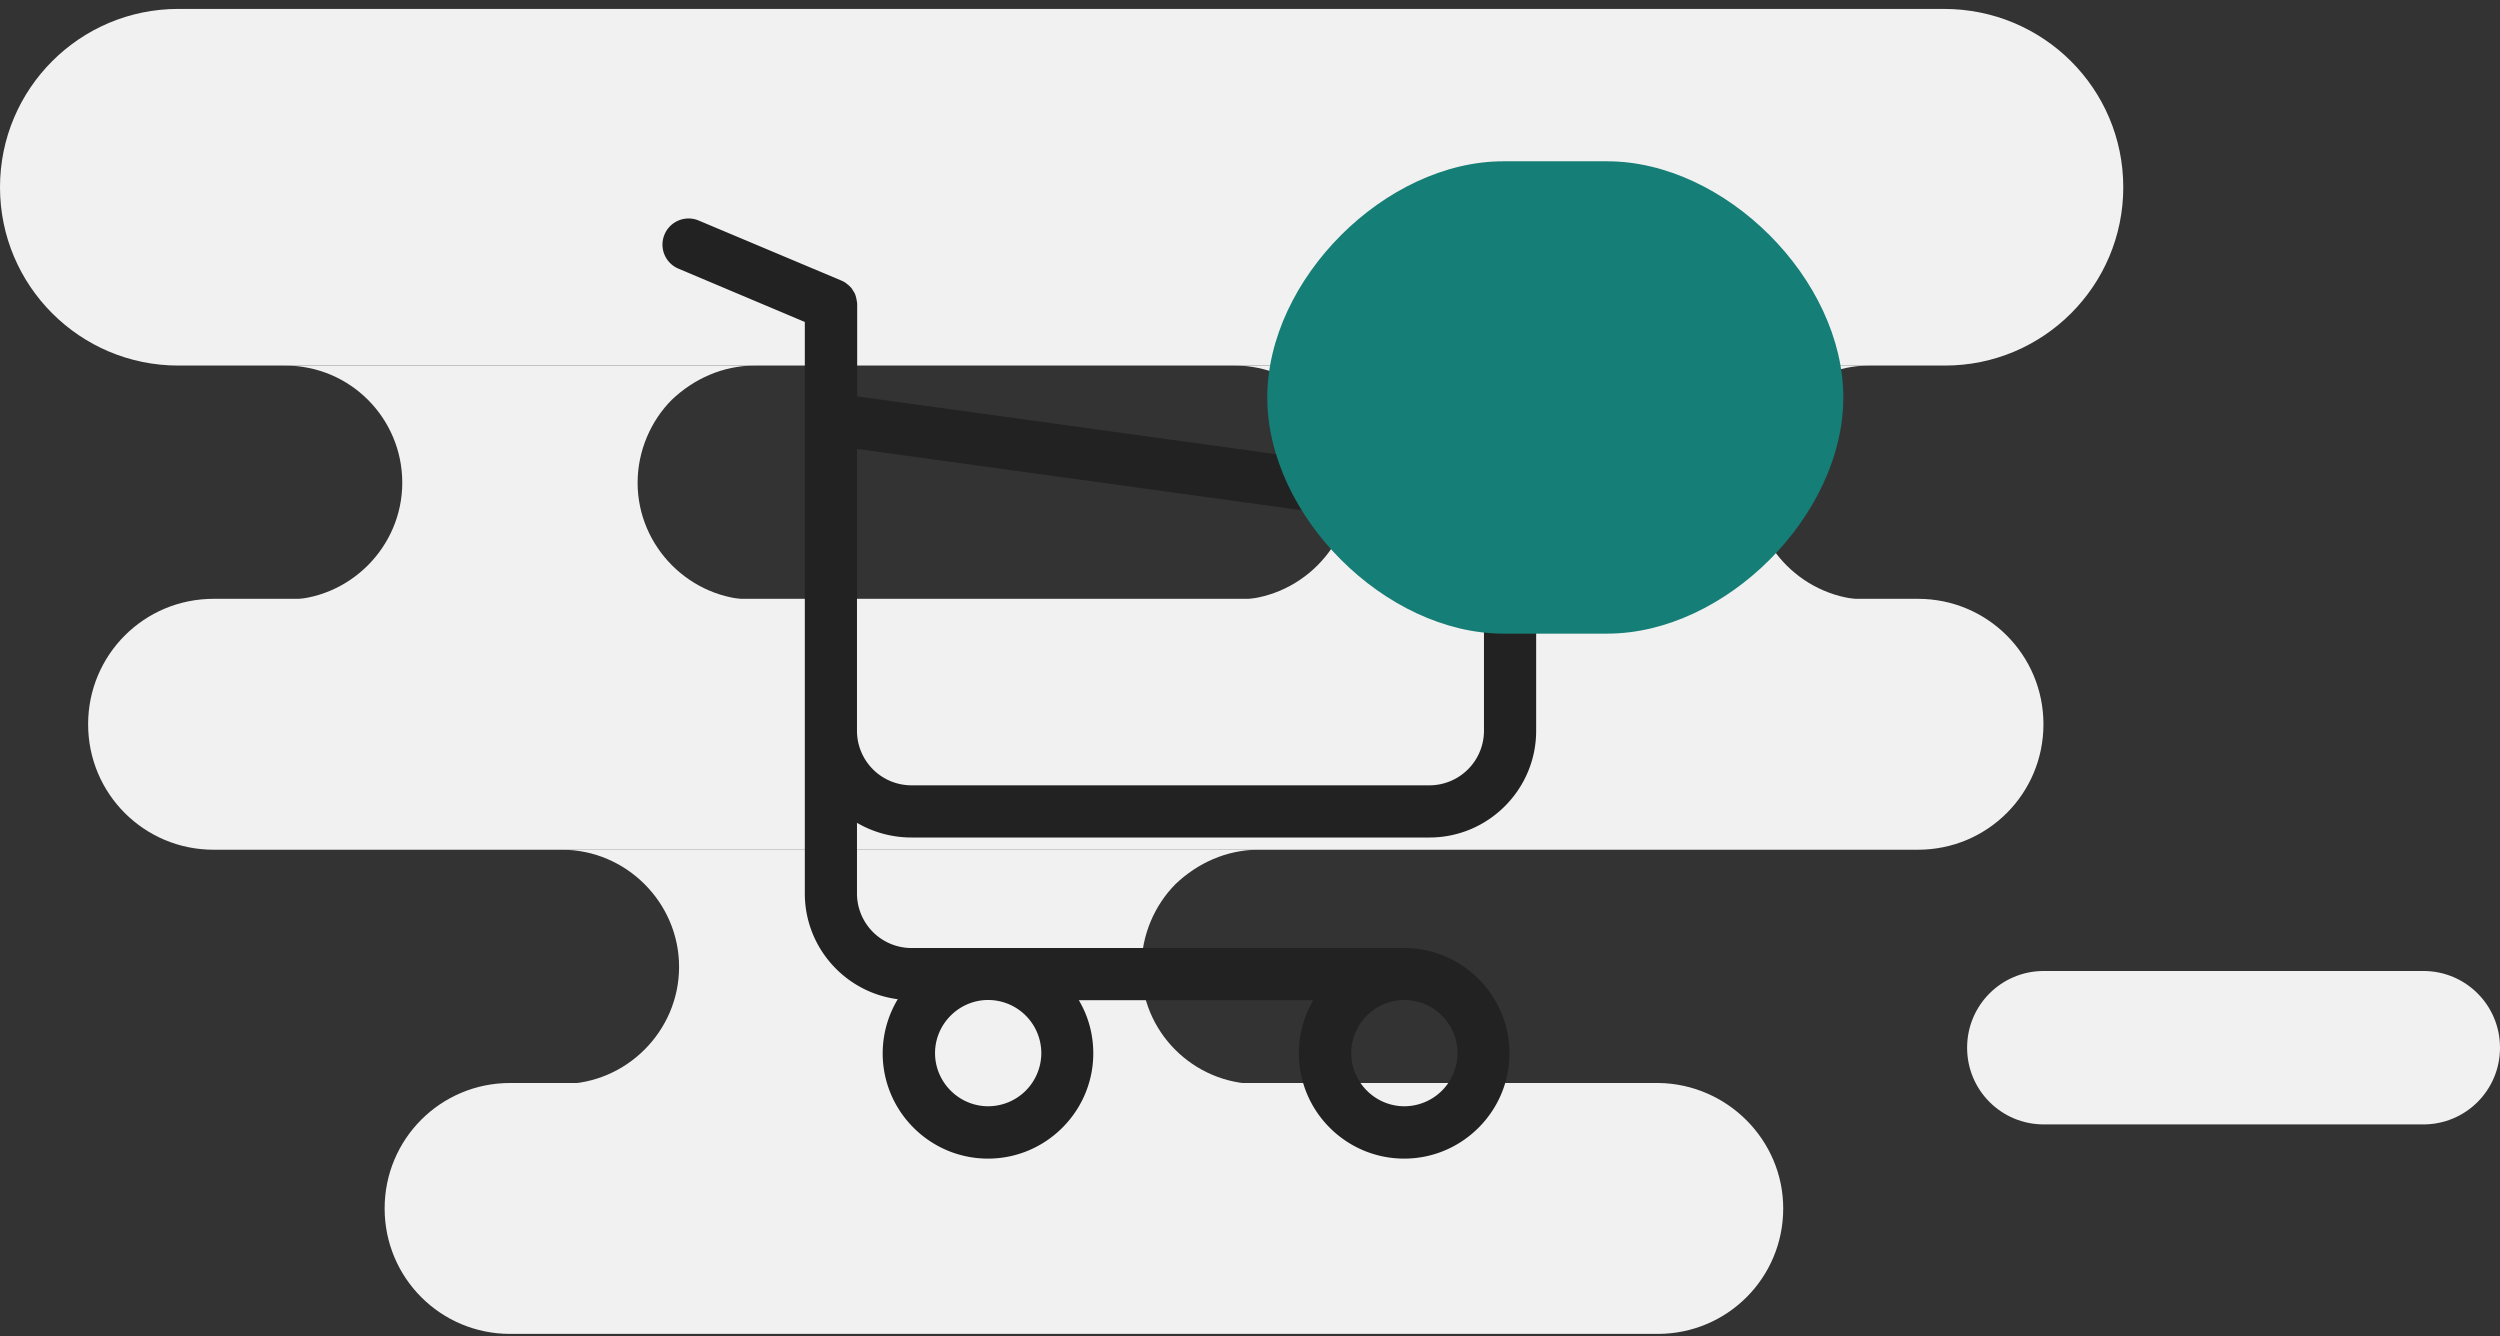 <svg xmlns="http://www.w3.org/2000/svg" width="217" height="116" viewBox="0 0 217 116">
	<rect x="0" y="0" width="217" height="116" fill="#333333" stroke="none"/>
	<g>
		<g>
			<g>
				<path fill="#f1f1f1"
					  d="M184.3 16.253c0 8.549-6.929 15.478-15.478 15.478H15.478C6.93 31.73 0 24.8 0 16.253 0 7.703 6.93.774 15.478.774h153.254c8.639 0 15.568 6.93 15.568 15.479z"/>
			</g>
			<g>
				<path fill="#f1f1f1"
					  d="M177.371 62.868c0 6.029-4.86 10.888-10.889 10.888H18.538c-6.03 0-10.889-4.86-10.889-10.888 0-6.03 4.86-10.89 10.889-10.89h147.944c6.03 0 10.889 4.86 10.889 10.89z"/>
			</g>
			<g>
				<path fill="#f1f1f1"
					  d="M154.783 104.893c0 6.03-4.859 10.889-10.888 10.889h-99.62c-6.03 0-10.889-4.86-10.889-10.889 0-6.03 4.86-10.889 10.89-10.889h99.709c5.939.09 10.798 4.95 10.798 10.89z"/>
			</g>
			<g>
				<path fill="#f1f1f1"
					  d="M217 90.94c0 3.69-2.97 6.66-6.66 6.66h-32.936c-3.69 0-6.659-2.97-6.659-6.66 0-3.689 2.97-6.659 6.66-6.659h32.936c3.69 0 6.659 2.97 6.659 6.66z"/>
			</g>
			<g>
				<path fill="#f1f1f1"
					  d="M65.513 52.069H24.747c5.58 0 10.17-4.59 10.17-10.17 0-5.579-4.5-10.168-10.17-10.168h40.766c-2.79 0-5.31 1.17-7.2 2.97-1.8 1.8-2.969 4.41-2.969 7.199 0 5.58 4.59 10.169 10.169 10.169z"/>
			</g>
			<g>
				<path fill="#f1f1f1"
					  d="M162.253 52.069h-55.074c5.579 0 10.168-4.59 10.168-10.17 0-5.579-4.59-10.168-10.168-10.168h55.074c-2.79 0-5.31 1.17-7.2 2.97-1.8 1.8-2.97 4.41-2.97 7.199 0 5.58 4.59 10.169 10.17 10.169z"/>
			</g>
			<g>
				<path fill="#f1f1f1"
					  d="M109.158 94.094H48.775c5.58 0 10.169-4.59 10.169-10.169 0-5.58-4.59-10.169-10.17-10.169h60.474c-2.79 0-5.31 1.17-7.199 2.97-1.8 1.8-2.97 4.41-2.97 7.2-.09 5.579 4.5 10.168 10.08 10.168z"/>
			</g>
		</g>
		<g>
			<path fill="#222222"
				  d="M79.116 68.166a4.735 4.735 0 0 1-4.73-4.73V38.969l54.423 7.496V63.42a4.738 4.738 0 0 1-4.729 4.746zm47.396 23.245a4.62 4.62 0 0 1-4.612 4.612c-2.533 0-4.612-2.08-4.612-4.612s2.08-4.612 4.612-4.612a4.62 4.62 0 0 1 4.612 4.612zm-36.126 0a4.62 4.62 0 0 1-4.612 4.612c-2.532 0-4.612-2.08-4.612-4.612s2.08-4.612 4.612-4.612a4.62 4.62 0 0 1 4.612 4.612zm-11.27-18.716h44.964c5.098 0 9.258-4.16 9.258-9.258V44.452v-.134c0-.034 0-.067-.017-.1 0-.034-.017-.085-.017-.118 0-.034-.017-.067-.017-.101-.016-.033-.016-.067-.033-.117-.017-.034-.017-.067-.034-.101-.016-.034-.016-.067-.033-.1-.017-.034-.034-.068-.05-.118-.017-.034-.034-.067-.05-.084-.018-.033-.034-.067-.051-.1-.017-.034-.034-.05-.05-.084-.017-.034-.05-.067-.068-.101a.294.294 0 0 0-.067-.084c-.016-.033-.05-.05-.067-.084-.016-.033-.05-.05-.067-.084-.017-.033-.05-.05-.067-.067l-.084-.083c-.033-.017-.05-.05-.084-.068-.033-.016-.067-.05-.1-.067-.034-.016-.05-.033-.084-.05s-.067-.034-.1-.067l-.101-.05-.101-.05-.1-.051c-.034-.017-.068-.017-.101-.034a.31.31 0 0 0-.118-.033c-.033 0-.067-.017-.083-.017-.05-.017-.084-.017-.135-.017-.016 0-.033-.016-.067-.016l-56.989-7.866v-7.95c0-.084 0-.167-.016-.234 0-.017 0-.034-.017-.068 0-.05-.017-.1-.017-.15-.017-.05-.017-.084-.034-.135 0-.033-.016-.05-.016-.084l-.05-.15c0-.017-.017-.05-.017-.068a.502.502 0 0 0-.067-.134c-.017-.016-.017-.05-.034-.067a.35.35 0 0 0-.067-.1c-.017-.034-.034-.05-.05-.084-.017-.034-.034-.05-.05-.084-.017-.034-.051-.067-.068-.1l-.05-.051a954.584 954.584 0 0 1-.151-.151c-.034-.034-.067-.067-.117-.1-.017-.017-.05-.034-.068-.051-.033-.034-.067-.05-.1-.084-.05-.033-.1-.067-.134-.084-.017-.016-.034-.016-.05-.033-.068-.034-.152-.067-.219-.1l-12.36-5.2a2.261 2.261 0 0 0-2.969 1.208 2.261 2.261 0 0 0 1.208 2.968l10.968 4.629v49.61c0 4.695 3.522 8.586 8.067 9.173a9.148 9.148 0 0 0-1.308 4.696c0 5.048 4.11 9.14 9.14 9.14 5.032 0 9.14-4.109 9.14-9.14 0-1.677-.452-3.27-1.257-4.612H114a9.012 9.012 0 0 0-1.257 4.612c0 5.048 4.109 9.14 9.14 9.14 5.031 0 9.14-4.109 9.14-9.14 0-5.031-4.109-9.14-9.14-9.14H79.116a4.735 4.735 0 0 1-4.73-4.73V71.42a9.363 9.363 0 0 0 4.73 1.275z"/>
		</g>
		<g>
			<path fill="#157E76"
				  d="M110 34.5c0-10.25 10.25-20.5 20.5-20.5h9c10.25 0 20.5 10.25 20.5 20.5S149.75 55 139.5 55h-9C120.25 55 110 44.75 110 34.5z"/>
		</g>
	</g>
</svg>